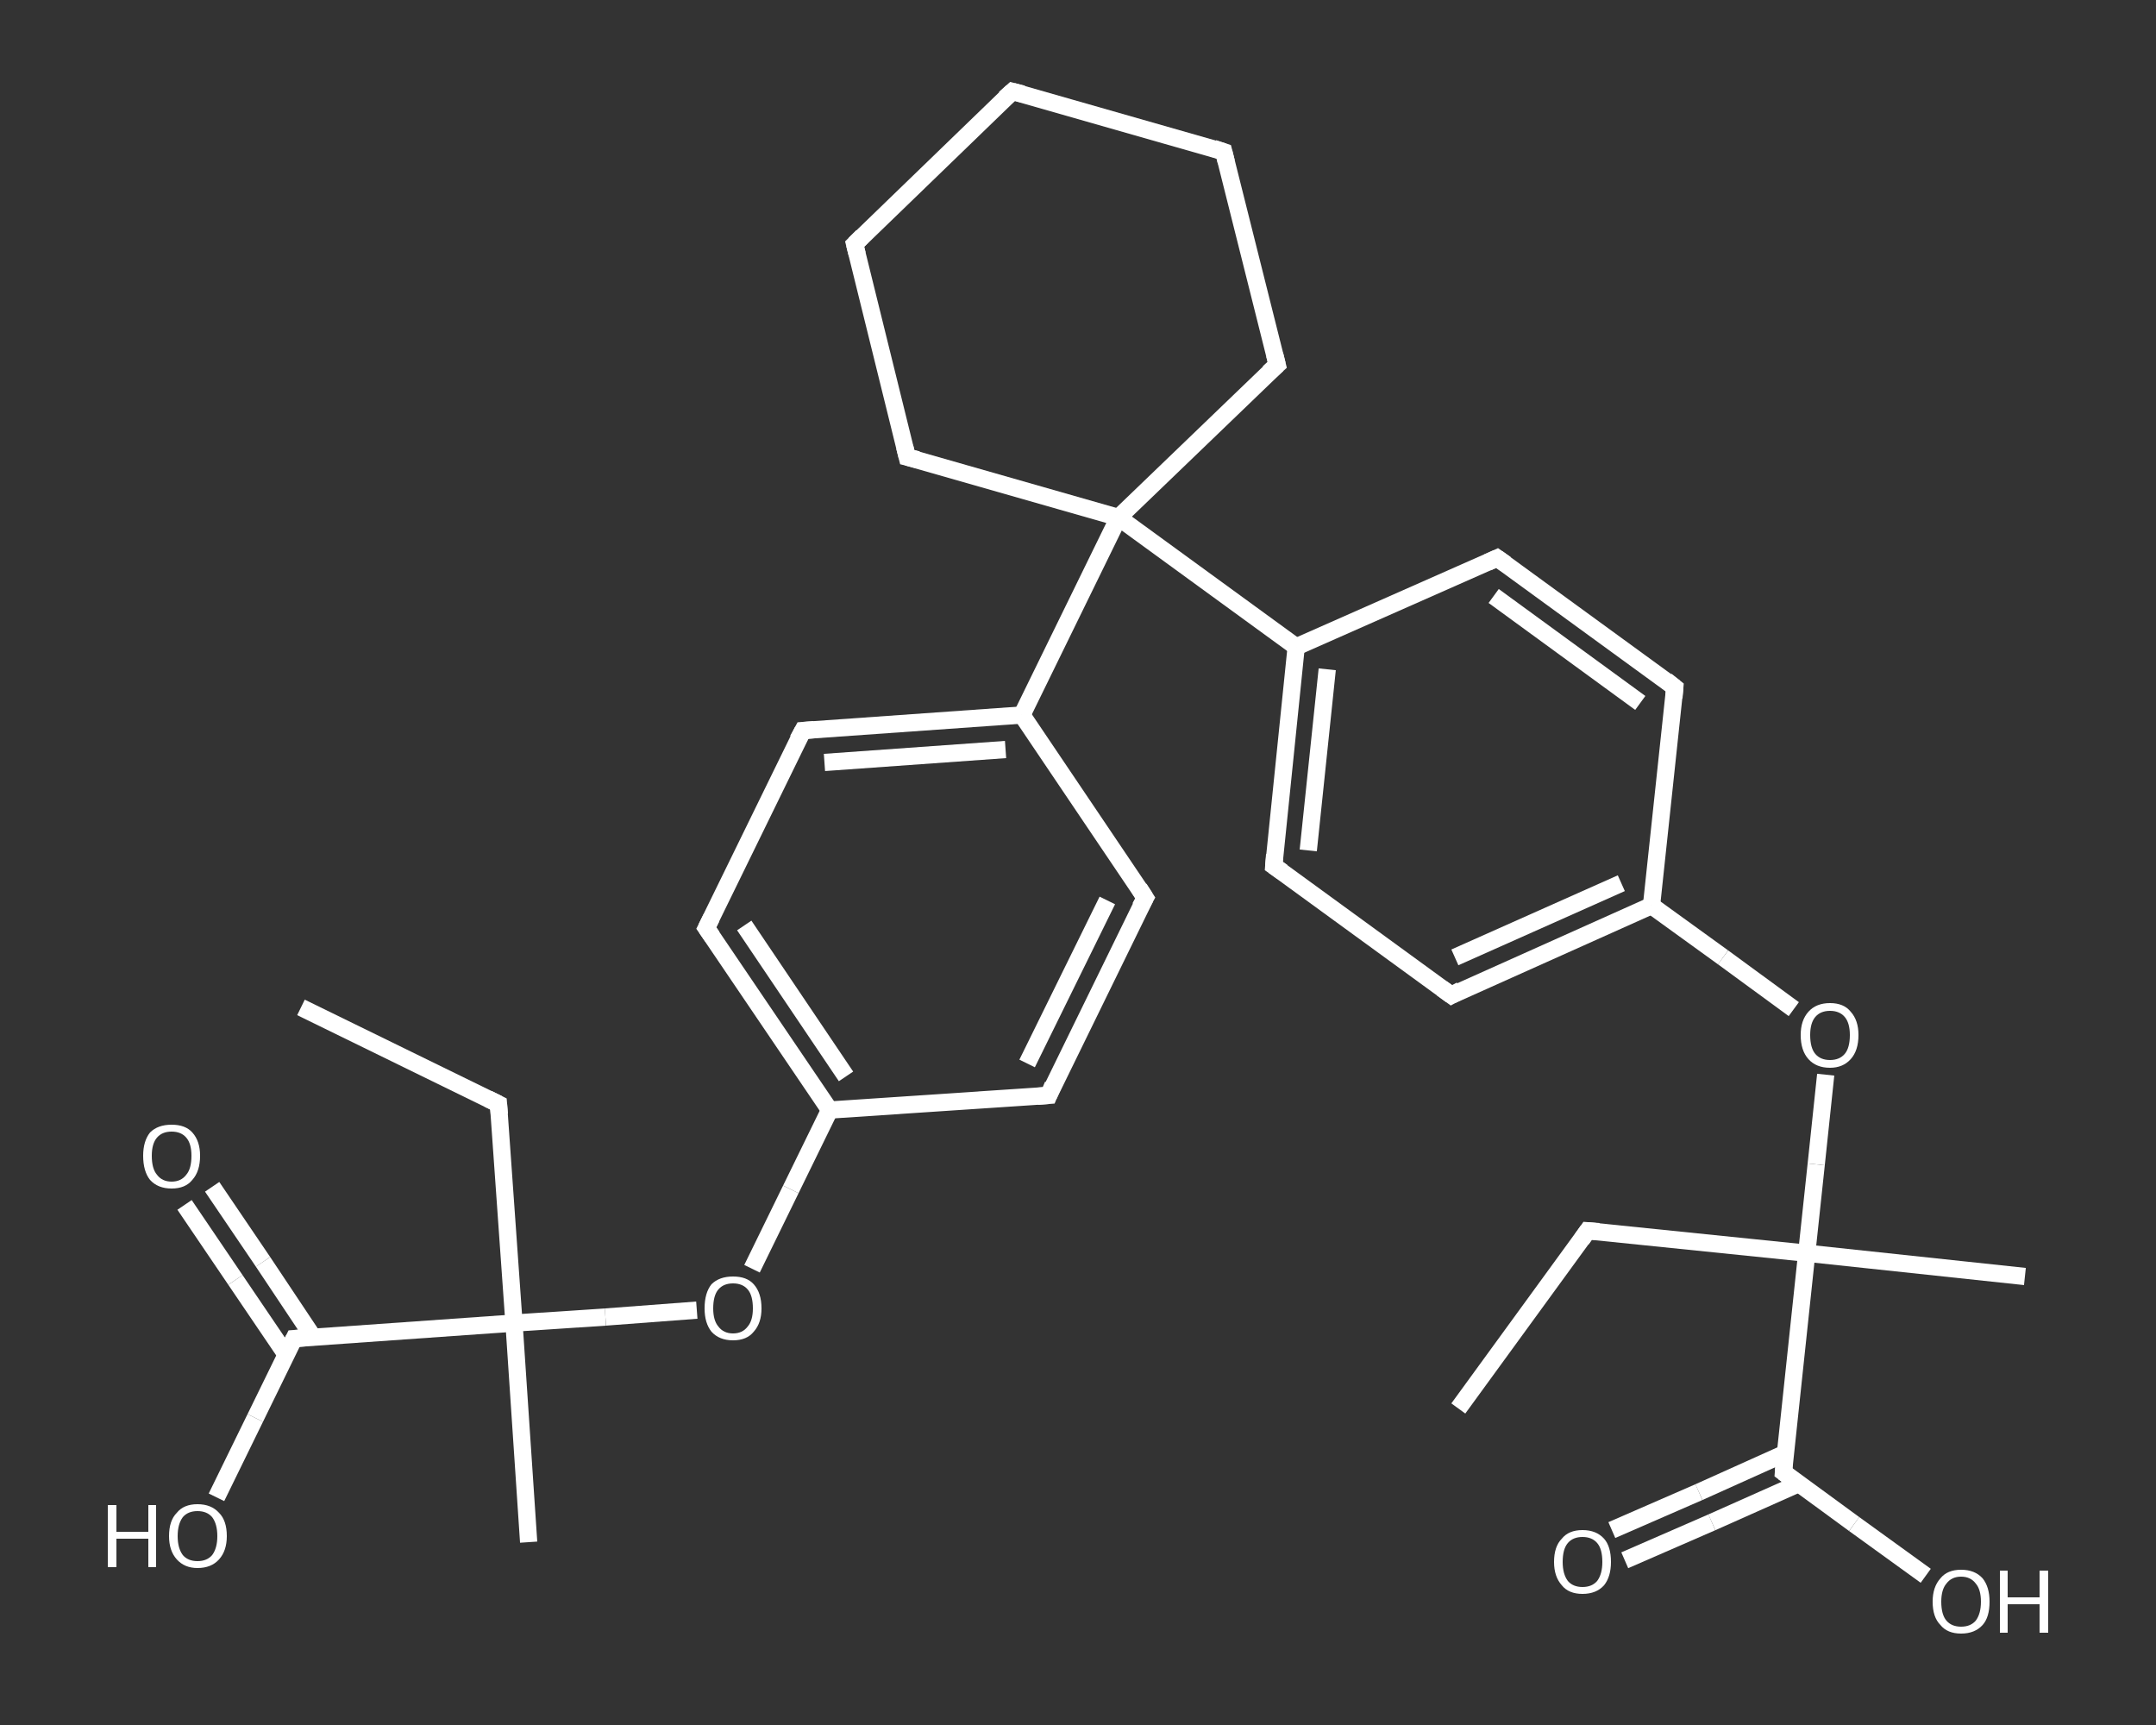 <?xml version='1.0' encoding='iso-8859-1'?>
<svg version='1.1' baseProfile='full'
              xmlns='http://www.w3.org/2000/svg'
                      xmlns:rdkit='http://www.rdkit.org/xml'
                      xmlns:xlink='http://www.w3.org/1999/xlink'
                  xml:space='preserve'
width='250px' height='200px' viewBox='0 0 250 200'>
<rect x="0" y="0" width="250" height="200" fill="#333333" stroke="none"/>
<!-- END OF HEADER -->
<rect style='opacity:1.0;fill:transparent;stroke:none' width='250.0' height='200.0' x='0.0' y='0.0'> </rect>
<path class='bond-0 atom-0 atom-1' d='M 169.1,163.3 L 184.1,142.7' style='fill:none;fill-rule:evenodd;stroke:#FFFFFF;stroke-width:2.0px;stroke-linecap:butt;stroke-linejoin:miter;stroke-opacity:1' />
<path class='bond-1 atom-1 atom-2' d='M 184.1,142.7 L 209.5,145.3' style='fill:none;fill-rule:evenodd;stroke:#FFFFFF;stroke-width:2.0px;stroke-linecap:butt;stroke-linejoin:miter;stroke-opacity:1' />
<path class='bond-2 atom-2 atom-3' d='M 209.5,145.3 L 234.8,148.0' style='fill:none;fill-rule:evenodd;stroke:#FFFFFF;stroke-width:2.0px;stroke-linecap:butt;stroke-linejoin:miter;stroke-opacity:1' />
<path class='bond-3 atom-2 atom-4' d='M 209.5,145.3 L 210.6,135.0' style='fill:none;fill-rule:evenodd;stroke:#FFFFFF;stroke-width:2.0px;stroke-linecap:butt;stroke-linejoin:miter;stroke-opacity:1' />
<path class='bond-3 atom-2 atom-4' d='M 210.6,135.0 L 211.7,124.6' style='fill:none;fill-rule:evenodd;stroke:#FFFFFF;stroke-width:2.0px;stroke-linecap:butt;stroke-linejoin:miter;stroke-opacity:1' />
<path class='bond-4 atom-4 atom-5' d='M 208.0,117.0 L 199.8,111.0' style='fill:none;fill-rule:evenodd;stroke:#FFFFFF;stroke-width:2.0px;stroke-linecap:butt;stroke-linejoin:miter;stroke-opacity:1' />
<path class='bond-4 atom-4 atom-5' d='M 199.8,111.0 L 191.5,105.0' style='fill:none;fill-rule:evenodd;stroke:#FFFFFF;stroke-width:2.0px;stroke-linecap:butt;stroke-linejoin:miter;stroke-opacity:1' />
<path class='bond-5 atom-5 atom-6' d='M 191.5,105.0 L 168.3,115.4' style='fill:none;fill-rule:evenodd;stroke:#FFFFFF;stroke-width:2.0px;stroke-linecap:butt;stroke-linejoin:miter;stroke-opacity:1' />
<path class='bond-5 atom-5 atom-6' d='M 188.0,102.4 L 168.7,111.0' style='fill:none;fill-rule:evenodd;stroke:#FFFFFF;stroke-width:2.0px;stroke-linecap:butt;stroke-linejoin:miter;stroke-opacity:1' />
<path class='bond-6 atom-6 atom-7' d='M 168.3,115.4 L 147.7,100.4' style='fill:none;fill-rule:evenodd;stroke:#FFFFFF;stroke-width:2.0px;stroke-linecap:butt;stroke-linejoin:miter;stroke-opacity:1' />
<path class='bond-7 atom-7 atom-8' d='M 147.7,100.4 L 150.3,75.0' style='fill:none;fill-rule:evenodd;stroke:#FFFFFF;stroke-width:2.0px;stroke-linecap:butt;stroke-linejoin:miter;stroke-opacity:1' />
<path class='bond-7 atom-7 atom-8' d='M 151.7,98.6 L 153.9,77.6' style='fill:none;fill-rule:evenodd;stroke:#FFFFFF;stroke-width:2.0px;stroke-linecap:butt;stroke-linejoin:miter;stroke-opacity:1' />
<path class='bond-8 atom-8 atom-9' d='M 150.3,75.0 L 129.7,60.0' style='fill:none;fill-rule:evenodd;stroke:#FFFFFF;stroke-width:2.0px;stroke-linecap:butt;stroke-linejoin:miter;stroke-opacity:1' />
<path class='bond-9 atom-9 atom-10' d='M 129.7,60.0 L 118.5,82.9' style='fill:none;fill-rule:evenodd;stroke:#FFFFFF;stroke-width:2.0px;stroke-linecap:butt;stroke-linejoin:miter;stroke-opacity:1' />
<path class='bond-10 atom-10 atom-11' d='M 118.5,82.9 L 93.1,84.7' style='fill:none;fill-rule:evenodd;stroke:#FFFFFF;stroke-width:2.0px;stroke-linecap:butt;stroke-linejoin:miter;stroke-opacity:1' />
<path class='bond-10 atom-10 atom-11' d='M 116.6,86.9 L 95.6,88.4' style='fill:none;fill-rule:evenodd;stroke:#FFFFFF;stroke-width:2.0px;stroke-linecap:butt;stroke-linejoin:miter;stroke-opacity:1' />
<path class='bond-11 atom-11 atom-12' d='M 93.1,84.7 L 81.9,107.6' style='fill:none;fill-rule:evenodd;stroke:#FFFFFF;stroke-width:2.0px;stroke-linecap:butt;stroke-linejoin:miter;stroke-opacity:1' />
<path class='bond-12 atom-12 atom-13' d='M 81.9,107.6 L 96.2,128.7' style='fill:none;fill-rule:evenodd;stroke:#FFFFFF;stroke-width:2.0px;stroke-linecap:butt;stroke-linejoin:miter;stroke-opacity:1' />
<path class='bond-12 atom-12 atom-13' d='M 86.3,107.3 L 98.1,124.8' style='fill:none;fill-rule:evenodd;stroke:#FFFFFF;stroke-width:2.0px;stroke-linecap:butt;stroke-linejoin:miter;stroke-opacity:1' />
<path class='bond-13 atom-13 atom-14' d='M 96.2,128.7 L 91.7,137.9' style='fill:none;fill-rule:evenodd;stroke:#FFFFFF;stroke-width:2.0px;stroke-linecap:butt;stroke-linejoin:miter;stroke-opacity:1' />
<path class='bond-13 atom-13 atom-14' d='M 91.7,137.9 L 87.2,147.1' style='fill:none;fill-rule:evenodd;stroke:#FFFFFF;stroke-width:2.0px;stroke-linecap:butt;stroke-linejoin:miter;stroke-opacity:1' />
<path class='bond-14 atom-14 atom-15' d='M 80.8,151.9 L 70.2,152.7' style='fill:none;fill-rule:evenodd;stroke:#FFFFFF;stroke-width:2.0px;stroke-linecap:butt;stroke-linejoin:miter;stroke-opacity:1' />
<path class='bond-14 atom-14 atom-15' d='M 70.2,152.7 L 59.6,153.4' style='fill:none;fill-rule:evenodd;stroke:#FFFFFF;stroke-width:2.0px;stroke-linecap:butt;stroke-linejoin:miter;stroke-opacity:1' />
<path class='bond-15 atom-15 atom-16' d='M 59.6,153.4 L 61.3,178.8' style='fill:none;fill-rule:evenodd;stroke:#FFFFFF;stroke-width:2.0px;stroke-linecap:butt;stroke-linejoin:miter;stroke-opacity:1' />
<path class='bond-16 atom-15 atom-17' d='M 59.6,153.4 L 57.8,128.0' style='fill:none;fill-rule:evenodd;stroke:#FFFFFF;stroke-width:2.0px;stroke-linecap:butt;stroke-linejoin:miter;stroke-opacity:1' />
<path class='bond-17 atom-17 atom-18' d='M 57.8,128.0 L 34.9,116.8' style='fill:none;fill-rule:evenodd;stroke:#FFFFFF;stroke-width:2.0px;stroke-linecap:butt;stroke-linejoin:miter;stroke-opacity:1' />
<path class='bond-18 atom-15 atom-19' d='M 59.6,153.4 L 34.1,155.2' style='fill:none;fill-rule:evenodd;stroke:#FFFFFF;stroke-width:2.0px;stroke-linecap:butt;stroke-linejoin:miter;stroke-opacity:1' />
<path class='bond-19 atom-19 atom-20' d='M 36.3,155.0 L 30.5,146.3' style='fill:none;fill-rule:evenodd;stroke:#FFFFFF;stroke-width:2.0px;stroke-linecap:butt;stroke-linejoin:miter;stroke-opacity:1' />
<path class='bond-19 atom-19 atom-20' d='M 30.5,146.3 L 24.6,137.6' style='fill:none;fill-rule:evenodd;stroke:#FFFFFF;stroke-width:2.0px;stroke-linecap:butt;stroke-linejoin:miter;stroke-opacity:1' />
<path class='bond-19 atom-19 atom-20' d='M 33.2,157.1 L 27.3,148.4' style='fill:none;fill-rule:evenodd;stroke:#FFFFFF;stroke-width:2.0px;stroke-linecap:butt;stroke-linejoin:miter;stroke-opacity:1' />
<path class='bond-19 atom-19 atom-20' d='M 27.3,148.4 L 21.4,139.7' style='fill:none;fill-rule:evenodd;stroke:#FFFFFF;stroke-width:2.0px;stroke-linecap:butt;stroke-linejoin:miter;stroke-opacity:1' />
<path class='bond-20 atom-19 atom-21' d='M 34.1,155.2 L 29.6,164.4' style='fill:none;fill-rule:evenodd;stroke:#FFFFFF;stroke-width:2.0px;stroke-linecap:butt;stroke-linejoin:miter;stroke-opacity:1' />
<path class='bond-20 atom-19 atom-21' d='M 29.6,164.4 L 25.1,173.6' style='fill:none;fill-rule:evenodd;stroke:#FFFFFF;stroke-width:2.0px;stroke-linecap:butt;stroke-linejoin:miter;stroke-opacity:1' />
<path class='bond-21 atom-13 atom-22' d='M 96.2,128.7 L 121.6,127.0' style='fill:none;fill-rule:evenodd;stroke:#FFFFFF;stroke-width:2.0px;stroke-linecap:butt;stroke-linejoin:miter;stroke-opacity:1' />
<path class='bond-22 atom-22 atom-23' d='M 121.6,127.0 L 132.8,104.1' style='fill:none;fill-rule:evenodd;stroke:#FFFFFF;stroke-width:2.0px;stroke-linecap:butt;stroke-linejoin:miter;stroke-opacity:1' />
<path class='bond-22 atom-22 atom-23' d='M 119.1,123.3 L 128.4,104.4' style='fill:none;fill-rule:evenodd;stroke:#FFFFFF;stroke-width:2.0px;stroke-linecap:butt;stroke-linejoin:miter;stroke-opacity:1' />
<path class='bond-23 atom-9 atom-24' d='M 129.7,60.0 L 148.1,42.3' style='fill:none;fill-rule:evenodd;stroke:#FFFFFF;stroke-width:2.0px;stroke-linecap:butt;stroke-linejoin:miter;stroke-opacity:1' />
<path class='bond-24 atom-24 atom-25' d='M 148.1,42.3 L 141.9,17.6' style='fill:none;fill-rule:evenodd;stroke:#FFFFFF;stroke-width:2.0px;stroke-linecap:butt;stroke-linejoin:miter;stroke-opacity:1' />
<path class='bond-25 atom-25 atom-26' d='M 141.9,17.6 L 117.4,10.6' style='fill:none;fill-rule:evenodd;stroke:#FFFFFF;stroke-width:2.0px;stroke-linecap:butt;stroke-linejoin:miter;stroke-opacity:1' />
<path class='bond-26 atom-26 atom-27' d='M 117.4,10.6 L 99.1,28.3' style='fill:none;fill-rule:evenodd;stroke:#FFFFFF;stroke-width:2.0px;stroke-linecap:butt;stroke-linejoin:miter;stroke-opacity:1' />
<path class='bond-27 atom-27 atom-28' d='M 99.1,28.3 L 105.2,53.0' style='fill:none;fill-rule:evenodd;stroke:#FFFFFF;stroke-width:2.0px;stroke-linecap:butt;stroke-linejoin:miter;stroke-opacity:1' />
<path class='bond-28 atom-8 atom-29' d='M 150.3,75.0 L 173.6,64.7' style='fill:none;fill-rule:evenodd;stroke:#FFFFFF;stroke-width:2.0px;stroke-linecap:butt;stroke-linejoin:miter;stroke-opacity:1' />
<path class='bond-29 atom-29 atom-30' d='M 173.6,64.7 L 194.2,79.7' style='fill:none;fill-rule:evenodd;stroke:#FFFFFF;stroke-width:2.0px;stroke-linecap:butt;stroke-linejoin:miter;stroke-opacity:1' />
<path class='bond-29 atom-29 atom-30' d='M 173.2,69.1 L 190.2,81.5' style='fill:none;fill-rule:evenodd;stroke:#FFFFFF;stroke-width:2.0px;stroke-linecap:butt;stroke-linejoin:miter;stroke-opacity:1' />
<path class='bond-30 atom-2 atom-31' d='M 209.5,145.3 L 206.8,170.7' style='fill:none;fill-rule:evenodd;stroke:#FFFFFF;stroke-width:2.0px;stroke-linecap:butt;stroke-linejoin:miter;stroke-opacity:1' />
<path class='bond-31 atom-31 atom-32' d='M 207.0,168.5 L 197.0,173.0' style='fill:none;fill-rule:evenodd;stroke:#FFFFFF;stroke-width:2.0px;stroke-linecap:butt;stroke-linejoin:miter;stroke-opacity:1' />
<path class='bond-31 atom-31 atom-32' d='M 197.0,173.0 L 186.9,177.4' style='fill:none;fill-rule:evenodd;stroke:#FFFFFF;stroke-width:2.0px;stroke-linecap:butt;stroke-linejoin:miter;stroke-opacity:1' />
<path class='bond-31 atom-31 atom-32' d='M 208.6,172.0 L 198.5,176.5' style='fill:none;fill-rule:evenodd;stroke:#FFFFFF;stroke-width:2.0px;stroke-linecap:butt;stroke-linejoin:miter;stroke-opacity:1' />
<path class='bond-31 atom-31 atom-32' d='M 198.5,176.5 L 188.4,180.9' style='fill:none;fill-rule:evenodd;stroke:#FFFFFF;stroke-width:2.0px;stroke-linecap:butt;stroke-linejoin:miter;stroke-opacity:1' />
<path class='bond-32 atom-31 atom-33' d='M 206.8,170.7 L 215.0,176.7' style='fill:none;fill-rule:evenodd;stroke:#FFFFFF;stroke-width:2.0px;stroke-linecap:butt;stroke-linejoin:miter;stroke-opacity:1' />
<path class='bond-32 atom-31 atom-33' d='M 215.0,176.7 L 223.3,182.7' style='fill:none;fill-rule:evenodd;stroke:#FFFFFF;stroke-width:2.0px;stroke-linecap:butt;stroke-linejoin:miter;stroke-opacity:1' />
<path class='bond-33 atom-30 atom-5' d='M 194.2,79.7 L 191.5,105.0' style='fill:none;fill-rule:evenodd;stroke:#FFFFFF;stroke-width:2.0px;stroke-linecap:butt;stroke-linejoin:miter;stroke-opacity:1' />
<path class='bond-34 atom-28 atom-9' d='M 105.2,53.0 L 129.7,60.0' style='fill:none;fill-rule:evenodd;stroke:#FFFFFF;stroke-width:2.0px;stroke-linecap:butt;stroke-linejoin:miter;stroke-opacity:1' />
<path class='bond-35 atom-23 atom-10' d='M 132.8,104.1 L 118.5,82.9' style='fill:none;fill-rule:evenodd;stroke:#FFFFFF;stroke-width:2.0px;stroke-linecap:butt;stroke-linejoin:miter;stroke-opacity:1' />
<path d='M 183.4,143.7 L 184.1,142.7 L 185.4,142.8' style='fill:none;stroke:#FFFFFF;stroke-width:2.0px;stroke-linecap:butt;stroke-linejoin:miter;stroke-opacity:1;' />
<path d='M 169.4,114.8 L 168.3,115.4 L 167.2,114.6' style='fill:none;stroke:#FFFFFF;stroke-width:2.0px;stroke-linecap:butt;stroke-linejoin:miter;stroke-opacity:1;' />
<path d='M 148.7,101.1 L 147.7,100.4 L 147.8,99.1' style='fill:none;stroke:#FFFFFF;stroke-width:2.0px;stroke-linecap:butt;stroke-linejoin:miter;stroke-opacity:1;' />
<path d='M 94.4,84.6 L 93.1,84.7 L 92.5,85.8' style='fill:none;stroke:#FFFFFF;stroke-width:2.0px;stroke-linecap:butt;stroke-linejoin:miter;stroke-opacity:1;' />
<path d='M 82.5,106.4 L 81.9,107.6 L 82.6,108.6' style='fill:none;stroke:#FFFFFF;stroke-width:2.0px;stroke-linecap:butt;stroke-linejoin:miter;stroke-opacity:1;' />
<path d='M 57.9,129.2 L 57.8,128.0 L 56.6,127.4' style='fill:none;stroke:#FFFFFF;stroke-width:2.0px;stroke-linecap:butt;stroke-linejoin:miter;stroke-opacity:1;' />
<path d='M 35.4,155.1 L 34.1,155.2 L 33.9,155.6' style='fill:none;stroke:#FFFFFF;stroke-width:2.0px;stroke-linecap:butt;stroke-linejoin:miter;stroke-opacity:1;' />
<path d='M 120.3,127.1 L 121.6,127.0 L 122.1,125.8' style='fill:none;stroke:#FFFFFF;stroke-width:2.0px;stroke-linecap:butt;stroke-linejoin:miter;stroke-opacity:1;' />
<path d='M 132.2,105.2 L 132.8,104.1 L 132.1,103.0' style='fill:none;stroke:#FFFFFF;stroke-width:2.0px;stroke-linecap:butt;stroke-linejoin:miter;stroke-opacity:1;' />
<path d='M 147.1,43.2 L 148.1,42.3 L 147.8,41.1' style='fill:none;stroke:#FFFFFF;stroke-width:2.0px;stroke-linecap:butt;stroke-linejoin:miter;stroke-opacity:1;' />
<path d='M 142.2,18.8 L 141.9,17.6 L 140.7,17.2' style='fill:none;stroke:#FFFFFF;stroke-width:2.0px;stroke-linecap:butt;stroke-linejoin:miter;stroke-opacity:1;' />
<path d='M 118.6,10.9 L 117.4,10.6 L 116.5,11.4' style='fill:none;stroke:#FFFFFF;stroke-width:2.0px;stroke-linecap:butt;stroke-linejoin:miter;stroke-opacity:1;' />
<path d='M 100.0,27.4 L 99.1,28.3 L 99.4,29.5' style='fill:none;stroke:#FFFFFF;stroke-width:2.0px;stroke-linecap:butt;stroke-linejoin:miter;stroke-opacity:1;' />
<path d='M 104.9,51.8 L 105.2,53.0 L 106.4,53.3' style='fill:none;stroke:#FFFFFF;stroke-width:2.0px;stroke-linecap:butt;stroke-linejoin:miter;stroke-opacity:1;' />
<path d='M 172.5,65.2 L 173.6,64.7 L 174.6,65.4' style='fill:none;stroke:#FFFFFF;stroke-width:2.0px;stroke-linecap:butt;stroke-linejoin:miter;stroke-opacity:1;' />
<path d='M 193.2,78.9 L 194.2,79.7 L 194.1,80.9' style='fill:none;stroke:#FFFFFF;stroke-width:2.0px;stroke-linecap:butt;stroke-linejoin:miter;stroke-opacity:1;' />
<path d='M 206.9,169.4 L 206.8,170.7 L 207.2,171.0' style='fill:none;stroke:#FFFFFF;stroke-width:2.0px;stroke-linecap:butt;stroke-linejoin:miter;stroke-opacity:1;' />
<path class='atom-4' d='M 208.8 120.0
Q 208.8 118.3, 209.7 117.3
Q 210.6 116.3, 212.2 116.3
Q 213.8 116.3, 214.6 117.3
Q 215.5 118.3, 215.5 120.0
Q 215.5 121.8, 214.6 122.8
Q 213.7 123.8, 212.2 123.8
Q 210.6 123.8, 209.7 122.8
Q 208.8 121.8, 208.8 120.0
M 212.2 122.9
Q 213.3 122.9, 213.9 122.2
Q 214.5 121.5, 214.5 120.0
Q 214.5 118.6, 213.9 117.9
Q 213.3 117.2, 212.2 117.2
Q 211.1 117.2, 210.5 117.9
Q 209.9 118.6, 209.9 120.0
Q 209.9 121.5, 210.5 122.2
Q 211.1 122.9, 212.2 122.9
' fill='#FFFFFF'/>
<path class='atom-14' d='M 81.7 151.7
Q 81.7 149.9, 82.5 148.9
Q 83.4 148.0, 85.0 148.0
Q 86.6 148.0, 87.4 148.9
Q 88.3 149.9, 88.3 151.7
Q 88.3 153.4, 87.4 154.4
Q 86.6 155.4, 85.0 155.4
Q 83.4 155.4, 82.5 154.4
Q 81.7 153.4, 81.7 151.7
M 85.0 154.6
Q 86.1 154.6, 86.7 153.8
Q 87.3 153.1, 87.3 151.7
Q 87.3 150.2, 86.7 149.5
Q 86.1 148.8, 85.0 148.8
Q 83.9 148.8, 83.3 149.5
Q 82.7 150.2, 82.7 151.7
Q 82.7 153.1, 83.3 153.8
Q 83.9 154.6, 85.0 154.6
' fill='#FFFFFF'/>
<path class='atom-20' d='M 16.6 134.0
Q 16.6 132.3, 17.4 131.3
Q 18.3 130.4, 19.9 130.4
Q 21.5 130.4, 22.3 131.3
Q 23.2 132.3, 23.2 134.0
Q 23.2 135.8, 22.3 136.8
Q 21.5 137.8, 19.9 137.8
Q 18.3 137.8, 17.4 136.8
Q 16.6 135.8, 16.6 134.0
M 19.9 137.0
Q 21.0 137.0, 21.6 136.2
Q 22.2 135.5, 22.2 134.0
Q 22.2 132.6, 21.6 131.9
Q 21.0 131.2, 19.9 131.2
Q 18.8 131.2, 18.2 131.9
Q 17.6 132.6, 17.6 134.0
Q 17.6 135.5, 18.2 136.2
Q 18.8 137.0, 19.9 137.0
' fill='#FFFFFF'/>
<path class='atom-21' d='M 12.5 174.5
L 13.5 174.5
L 13.5 177.6
L 17.2 177.6
L 17.2 174.5
L 18.1 174.5
L 18.1 181.7
L 17.2 181.7
L 17.2 178.4
L 13.5 178.4
L 13.5 181.7
L 12.5 181.7
L 12.5 174.5
' fill='#FFFFFF'/>
<path class='atom-21' d='M 19.6 178.1
Q 19.6 176.3, 20.5 175.4
Q 21.3 174.4, 22.9 174.4
Q 24.5 174.4, 25.4 175.4
Q 26.3 176.3, 26.3 178.1
Q 26.3 179.8, 25.4 180.8
Q 24.5 181.8, 22.9 181.8
Q 21.4 181.8, 20.5 180.8
Q 19.6 179.8, 19.6 178.1
M 22.9 181.0
Q 24.0 181.0, 24.6 180.3
Q 25.2 179.5, 25.2 178.1
Q 25.2 176.7, 24.6 175.9
Q 24.0 175.2, 22.9 175.2
Q 21.8 175.2, 21.2 175.9
Q 20.6 176.7, 20.6 178.1
Q 20.6 179.5, 21.2 180.3
Q 21.8 181.0, 22.9 181.0
' fill='#FFFFFF'/>
<path class='atom-32' d='M 180.2 181.1
Q 180.2 179.3, 181.1 178.4
Q 181.9 177.4, 183.5 177.4
Q 185.1 177.4, 186.0 178.4
Q 186.8 179.3, 186.8 181.1
Q 186.8 182.8, 186.0 183.8
Q 185.1 184.8, 183.5 184.8
Q 181.9 184.8, 181.1 183.8
Q 180.2 182.8, 180.2 181.1
M 183.5 184.0
Q 184.6 184.0, 185.2 183.3
Q 185.8 182.5, 185.8 181.1
Q 185.8 179.6, 185.2 178.9
Q 184.6 178.2, 183.5 178.2
Q 182.4 178.2, 181.8 178.9
Q 181.2 179.6, 181.2 181.1
Q 181.2 182.5, 181.8 183.3
Q 182.4 184.0, 183.5 184.0
' fill='#FFFFFF'/>
<path class='atom-33' d='M 224.1 185.7
Q 224.1 184.0, 225.0 183.0
Q 225.8 182.0, 227.4 182.0
Q 229.0 182.0, 229.9 183.0
Q 230.7 184.0, 230.7 185.7
Q 230.7 187.5, 229.9 188.4
Q 229.0 189.4, 227.4 189.4
Q 225.8 189.4, 225.0 188.4
Q 224.1 187.5, 224.1 185.7
M 227.4 188.6
Q 228.5 188.6, 229.1 187.9
Q 229.7 187.1, 229.7 185.7
Q 229.7 184.3, 229.1 183.6
Q 228.5 182.8, 227.4 182.8
Q 226.3 182.8, 225.7 183.6
Q 225.1 184.3, 225.1 185.7
Q 225.1 187.2, 225.7 187.9
Q 226.3 188.6, 227.4 188.6
' fill='#FFFFFF'/>
<path class='atom-33' d='M 231.9 182.1
L 232.8 182.1
L 232.8 185.2
L 236.5 185.2
L 236.5 182.1
L 237.5 182.1
L 237.5 189.3
L 236.5 189.3
L 236.5 186.0
L 232.8 186.0
L 232.8 189.3
L 231.9 189.3
L 231.9 182.1
' fill='#FFFFFF'/>
</svg>
